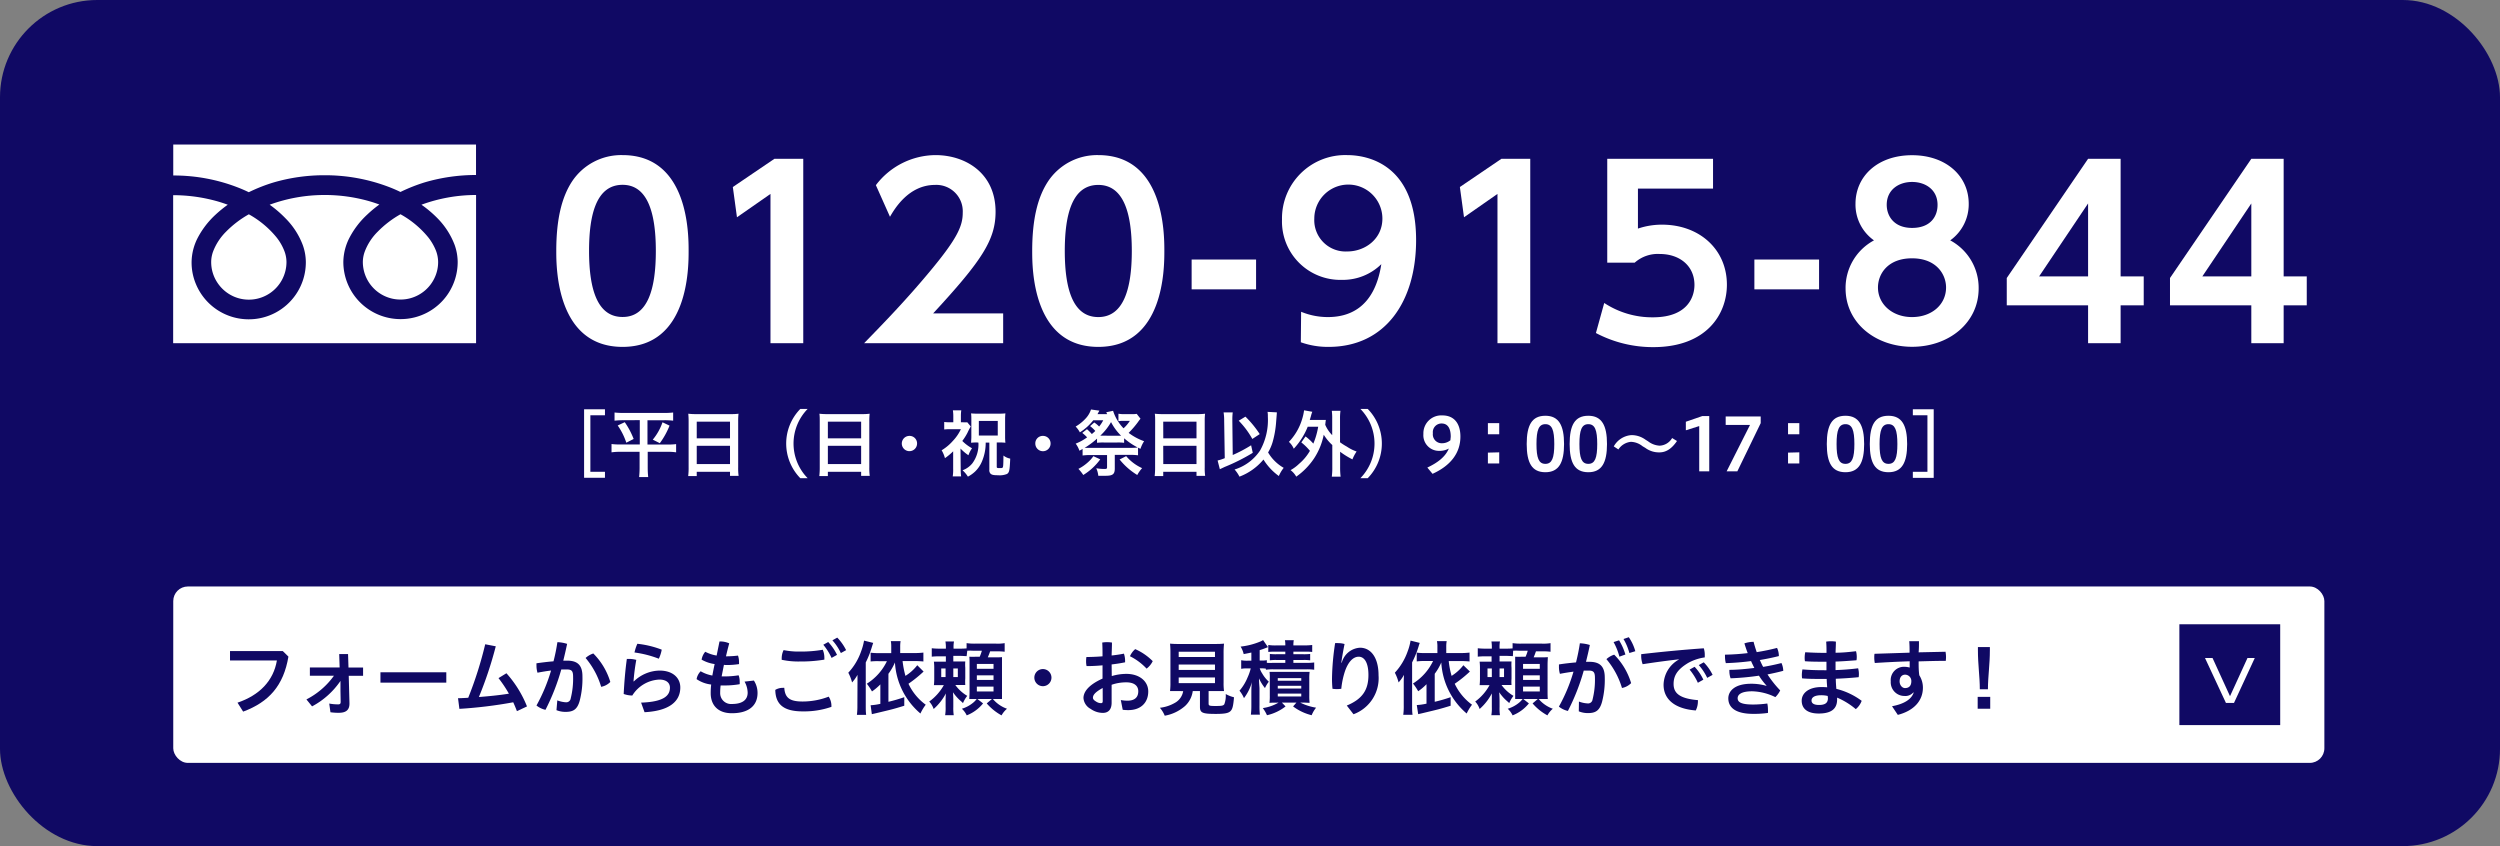 <svg xmlns="http://www.w3.org/2000/svg" width="514" height="173.96" viewBox="0 0 514 173.96">
  <rect x="0" y="0" width="514" height="173.96" fill="#808080" stroke="none"/>
  <defs>
    <style>
      .cls-1 {
        fill: #100964;
      }

      .cls-2 {
        fill: #fff;
      }
    </style>
  </defs>
  <title>contact_bnr1</title>
  <g id="レイヤー_2" data-name="レイヤー 2">
    <g id="文字">
      <rect class="cls-1" width="514" height="173.96" rx="20"/>
      <g>
        <path class="cls-2" d="M124.38,85.38h-3V97h3v1.23h-4.29V84.15h4.29Z"/>
        <path class="cls-2" d="M128.15,86.4a15.4,15.4,0,0,0-1.8.09V84.81a15.12,15.12,0,0,0,1.83.09h8.39a14.89,14.89,0,0,0,1.83-.09v1.68a15.16,15.16,0,0,0-1.8-.09h-3.48v5h4.14a13.28,13.28,0,0,0,1.75-.09V93a11.77,11.77,0,0,0-1.84-.11h-4v3.29a18.08,18.08,0,0,0,.1,1.9h-1.87a16.89,16.89,0,0,0,.1-1.9V92.89h-3.9a13.07,13.07,0,0,0-1.87.11V91.29a12.22,12.22,0,0,0,1.81.09h4v-5Zm.3.4a16.17,16.17,0,0,1,1.83,3.45l-1.51.77A13.58,13.58,0,0,0,127,87.48Zm9.21.71a16.07,16.07,0,0,1-2,3.61l-1.45-.73a11.26,11.26,0,0,0,2-3.57Z"/>
        <path class="cls-2" d="M141.58,86.64a15.44,15.44,0,0,0-.07-1.58,12.54,12.54,0,0,0,1.63.08h7.13a11.11,11.11,0,0,0,1.57-.08,13.09,13.09,0,0,0-.07,1.52v9.48a11.41,11.41,0,0,0,.09,1.78h-1.77V97h-6.84v.88h-1.76a13.16,13.16,0,0,0,.09-1.78Zm1.67,3.48h6.84V86.7h-6.84Zm0,5.29h6.84V91.66h-6.84Z"/>
        <path class="cls-2" d="M164.55,98.32a10.18,10.18,0,0,1,0-14.25h1.51a10.18,10.18,0,0,0,0,14.25Z"/>
        <path class="cls-2" d="M168.54,86.64c0-.57,0-1.1-.07-1.58a12.54,12.54,0,0,0,1.63.08h7.13a11.11,11.11,0,0,0,1.57-.08,13.09,13.09,0,0,0-.07,1.52v9.48a11.41,11.41,0,0,0,.09,1.78h-1.77V97h-6.84v.88h-1.76a15,15,0,0,0,.09-1.78Zm1.67,3.48h6.84V86.7h-6.84Zm0,5.29h6.84V91.66h-6.84Z"/>
        <path class="cls-2" d="M188.55,91.2A1.57,1.57,0,1,1,187,89.62,1.54,1.54,0,0,1,188.55,91.2Z"/>
        <path class="cls-2" d="M197.52,96.37a10.93,10.93,0,0,0,.09,1.58h-1.73a8.65,8.65,0,0,0,.09-1.58V92.79a12.59,12.59,0,0,1-1.69,1.41,6.14,6.14,0,0,0-.68-1.62,9.87,9.87,0,0,0,2.3-1.92,9.14,9.14,0,0,0,1.66-2.42h-2.19a10.56,10.56,0,0,0-1.24.06V86.76a8.54,8.54,0,0,0,1.15.06H196V85.51a7.62,7.62,0,0,0-.09-1.15h1.73a7.68,7.68,0,0,0-.08,1.15v1.31h.41a6.22,6.22,0,0,0,.9,0l.72.86A14.35,14.35,0,0,0,198.9,89a11.68,11.68,0,0,1-1.05,1.66,8.56,8.56,0,0,0,2,1.5,5.9,5.9,0,0,0-.74,1.44,9.73,9.73,0,0,1-1.63-1.38Zm3.33-5.4a10.87,10.87,0,0,0-1.19.06c0-.4.05-.72.05-1.23V86.25c0-.44,0-.83-.06-1.26a12.55,12.55,0,0,0,1.38.06h4.35a11.92,11.92,0,0,0,1.33-.06,11.76,11.76,0,0,0-.06,1.27v3.5a11.5,11.5,0,0,0,.06,1.27,10.55,10.55,0,0,0-1.2-.06h-.58v5c0,.22.09.27.54.27s.6,0,.69-.14.13-.34.15-2.44a3.17,3.17,0,0,0,1.39.63c-.1,2.44-.19,2.86-.67,3.16a4,4,0,0,1-1.86.26c-.9,0-1.26-.08-1.52-.33a1,1,0,0,1-.24-.81V91h-.75a9.8,9.8,0,0,1-.72,3.75,6.28,6.28,0,0,1-1.41,2.15A6.61,6.61,0,0,1,199,98a5.89,5.89,0,0,0-1.1-1.31,4.66,4.66,0,0,0,2-1.41A6.47,6.47,0,0,0,201.16,91Zm.4-1.42h3.89v-3h-3.89Z"/>
        <path class="cls-2" d="M216,91.2a1.57,1.57,0,0,1-3.14,0,1.53,1.53,0,0,1,1.56-1.58A1.55,1.55,0,0,1,216,91.2Z"/>
        <path class="cls-2" d="M223.48,88.24a9.47,9.47,0,0,1,1,1c.26-.21.44-.38.71-.63a6.27,6.27,0,0,0-1.07-1l.86-.75a5.53,5.53,0,0,1,1,.84,7.32,7.32,0,0,0,.85-1.3h-2.05a10.69,10.69,0,0,1-2.76,2.49,5.22,5.22,0,0,0-.87-1.19,8.87,8.87,0,0,0,2.16-1.77,4.91,4.91,0,0,0,1-1.74l1.72.24a4.36,4.36,0,0,1-.21.39c-.09.17-.1.2-.18.33h2l-.11-.21a1.5,1.5,0,0,0-.09-.18l1.41-.3a9.12,9.12,0,0,0,2.15,3.6,7.49,7.49,0,0,0,1.3-1.53h-1.44a6,6,0,0,0-.91.06V85.06a6.38,6.38,0,0,0,1.27.09h1.43a6,6,0,0,0,1.06-.06l.78,1a8.1,8.1,0,0,0-.52.68A18.88,18.88,0,0,1,232.05,89a11.59,11.59,0,0,0,3.18,1.71,6.48,6.48,0,0,0-.75,1.57,13.65,13.65,0,0,1-3.36-2.17v.93a10.2,10.2,0,0,0-1.46-.06H227a10.21,10.21,0,0,0-1.45.06v-.86A16.27,16.27,0,0,1,223,92.08c.42,0,.75,0,1.2,0h8.2a13.66,13.66,0,0,0,1.58-.08v1.61a11.83,11.83,0,0,0-1.58-.09H229.2v2.79c0,1.18-.41,1.51-1.89,1.51-.53,0-.92,0-1.5,0a4.89,4.89,0,0,0-.42-1.55,10.26,10.26,0,0,0,1.72.15c.39,0,.5-.07.5-.36v-2.5h-3.45a11.94,11.94,0,0,0-1.58.09V92.31l-.65.36a5.22,5.22,0,0,0-.77-1.46,10.49,10.49,0,0,0,2.35-1.29,7.75,7.75,0,0,0-1-.91Zm2.73,6.2a12.07,12.07,0,0,1-3.49,3.22,8.73,8.73,0,0,0-1-1.26,9.22,9.22,0,0,0,2.16-1.54,6.89,6.89,0,0,0,.92-1.07Zm3.45-4.86c.36,0,.54,0,.83,0a11,11,0,0,1-2.06-2.8,11.65,11.65,0,0,1-2.22,2.8c.23,0,.41,0,.78,0Zm1.88,4.2a9.24,9.24,0,0,0,3.28,2.47,7.05,7.05,0,0,0-1,1.41,14,14,0,0,1-3.63-3.19Z"/>
        <path class="cls-2" d="M237.5,86.64c0-.57,0-1.1-.07-1.58a12.54,12.54,0,0,0,1.63.08h7.13a11.11,11.11,0,0,0,1.57-.08,13.09,13.09,0,0,0-.07,1.52v9.48a11.41,11.41,0,0,0,.09,1.78H246V97h-6.84v.88h-1.76a15,15,0,0,0,.09-1.78Zm1.67,3.48H246V86.7h-6.84Zm0,5.29H246V91.66h-6.84Z"/>
        <path class="cls-2" d="M251.69,86.55a10.53,10.53,0,0,0-.12-1.76h1.88a11.6,11.6,0,0,0-.08,1.44v.32l.08,7a28.64,28.64,0,0,0,3.78-2l.34,1.55A39.21,39.21,0,0,1,251.8,96l-1,.47-.46-1.79a9.79,9.79,0,0,0,1.47-.48Zm10.83-1.77c0,.16,0,.16-.15,2a20,20,0,0,1-.72,4.11,9.44,9.44,0,0,1-.93,2.13,8.72,8.72,0,0,0,3.21,3.17,7.22,7.22,0,0,0-1,1.68,11.77,11.77,0,0,1-3.16-3.39A11.92,11.92,0,0,1,254.83,98a6.56,6.56,0,0,0-1-1.47,9.76,9.76,0,0,0,5.25-3.92,12.88,12.88,0,0,0,1.59-6.93,5.41,5.41,0,0,0-.06-1Zm-6.46.88A21.31,21.31,0,0,1,259,89.25l-1.52,1a17.38,17.38,0,0,0-2.8-3.75Z"/>
        <path class="cls-2" d="M268.42,89.73a10.56,10.56,0,0,1,1.6,1.48,15.53,15.53,0,0,0,1-3.48h-2.15A14.66,14.66,0,0,1,266,92.26a4.06,4.06,0,0,0-1-1.41,11.57,11.57,0,0,0,2.68-4.56,11.32,11.32,0,0,0,.44-1.93l1.69.3a6.15,6.15,0,0,0-.27.85c-.1.35-.16.54-.25.83h2.11c.56,0,.84,0,1.2,0-.06.32-.06.38-.13,1a6.93,6.93,0,0,0,1.43,2.13V86.16a12,12,0,0,0-.08-1.7h1.78a11.84,11.84,0,0,0-.09,1.7v4.77a12.85,12.85,0,0,0,1.41.9,8.51,8.51,0,0,0,2,1,7.93,7.93,0,0,0-.86,1.62,16.84,16.84,0,0,1-2.53-1.57V96a15.46,15.46,0,0,0,.1,2h-1.81a14.12,14.12,0,0,0,.1-2V91.5a10.26,10.26,0,0,1-1.76-2.12,13.69,13.69,0,0,1-2,4.89A14.24,14.24,0,0,1,266.51,98a4.39,4.39,0,0,0-1.17-1.34,8.17,8.17,0,0,0,1.74-1.29,10,10,0,0,0,2.24-2.68,11.19,11.19,0,0,0-1.77-1.73Z"/>
        <path class="cls-2" d="M279.69,98.32a10.18,10.18,0,0,0,0-14.25h1.51a10.18,10.18,0,0,1,0,14.25Z"/>
        <path class="cls-2" d="M293.46,96.13c2-.94,3.69-2.14,4.42-3.91a3.92,3.92,0,0,1-2,.48,3.21,3.21,0,0,1-3.23-3.47,3.68,3.68,0,0,1,3.92-3.82c2.35,0,3.69,1.6,3.69,4.35,0,3.42-2.06,6-5.73,7.66Zm4.75-5.62c0-.27.06-.56.06-.74,0-1.77-.66-2.7-1.87-2.7a1.78,1.78,0,0,0-1.8,2,1.83,1.83,0,0,0,1.92,2.06A2.67,2.67,0,0,0,298.21,90.51Z"/>
        <path class="cls-2" d="M308.24,87v2.29h-2.33V87Zm0,6v2.29h-2.33V93.06Z"/>
        <path class="cls-2" d="M313.89,91.29c0-3.89,1.07-5.81,3.84-5.81s3.84,2,3.84,5.81-1.06,5.8-3.84,5.8S313.89,95.16,313.89,91.29Zm5.67,0c0-2.85-.46-4.08-1.83-4.08s-1.83,1.23-1.83,4.08.45,4.08,1.83,4.08S319.56,94.12,319.56,91.29Z"/>
        <path class="cls-2" d="M322.72,91.29c0-3.89,1.07-5.81,3.84-5.81s3.84,2,3.84,5.81-1.06,5.8-3.84,5.8S322.72,95.16,322.72,91.29Zm5.67,0c0-2.85-.46-4.08-1.83-4.08s-1.83,1.23-1.83,4.08.45,4.08,1.83,4.08S328.39,94.12,328.39,91.29Z"/>
        <path class="cls-2" d="M337.7,91.74a4,4,0,0,0-2.37-.9,3.47,3.47,0,0,0-2.59,1.57l-.95-.63a4.53,4.53,0,0,1,3.62-2.32,4.87,4.87,0,0,1,2.89.93l.54.34a4.25,4.25,0,0,0,2.37.9,3.11,3.11,0,0,0,2.58-1.57l1,.61c-1.08,1.59-2.25,2.34-3.61,2.34a4.69,4.69,0,0,1-2.91-.93Z"/>
        <path class="cls-2" d="M349.36,96.9V87.6l-2.75.87V86.71L350,85.54h1.42V96.9Z"/>
        <path class="cls-2" d="M355,96.9l4.8-9.53h-5V85.62H362V87l-4.8,9.9Z"/>
        <path class="cls-2" d="M369.94,87v2.29h-2.32V87Zm0,6v2.29h-2.32V93.06Z"/>
        <path class="cls-2" d="M375.59,91.29c0-3.89,1.07-5.81,3.84-5.81s3.84,2,3.84,5.81-1.06,5.8-3.84,5.8S375.59,95.16,375.59,91.29Zm5.67,0c0-2.85-.46-4.08-1.83-4.08s-1.83,1.23-1.83,4.08.45,4.08,1.83,4.08S381.26,94.12,381.26,91.29Z"/>
        <path class="cls-2" d="M384.43,91.29c0-3.89,1.06-5.81,3.84-5.81s3.84,2,3.84,5.81-1.07,5.8-3.84,5.8S384.43,95.16,384.43,91.29Zm5.67,0c0-2.85-.47-4.08-1.83-4.08s-1.83,1.23-1.83,4.08.45,4.08,1.83,4.08S390.1,94.12,390.1,91.29Z"/>
        <path class="cls-2" d="M397.57,84.15v14.1h-4.29V97h3V85.38h-3V84.15Z"/>
      </g>
      <g>
        <g>
          <path class="cls-2" d="M114.37,51.6c0-6.69,1.19-11.11,3.18-14.2A12.12,12.12,0,0,1,128,31.89c13.58,0,13.58,16.25,13.58,19.71s0,19.72-13.58,19.72S114.37,55.07,114.37,51.6Zm20.47,0C134.84,43.43,133,38,128,38c-5.37,0-6.89,6.08-6.89,13.58,0,8.22,1.85,13.59,6.89,13.59C133.18,65.19,134.84,59.39,134.84,51.6Z"/>
          <path class="cls-2" d="M159.22,32.65h5.93V70.56h-6.74V39.87l-6.89,4.8-.85-6.22Z"/>
          <path class="cls-2" d="M206.25,64.43v6.13H177.66c4.18-4.28,8.74-9,13.54-14.78,5.74-6.88,6.74-9.4,6.74-12.06a5.43,5.43,0,0,0-5.7-5.7c-5.46,0-8.36,5-9.26,6.55l-2.9-6.5a15.51,15.51,0,0,1,12.26-6.18c6.12,0,12.35,3.66,12.35,11.64,0,5.75-2.76,10-12.83,20.9Z"/>
          <path class="cls-2" d="M212.22,51.6c0-6.69,1.19-11.11,3.19-14.2a12.1,12.1,0,0,1,10.4-5.51c13.58,0,13.58,16.25,13.58,19.71s0,19.72-13.58,19.72S212.22,55.07,212.22,51.6Zm20.48,0c0-8.17-1.86-13.58-6.89-13.58-5.37,0-6.89,6.08-6.89,13.58,0,8.22,1.85,13.59,6.89,13.59C231,65.19,232.7,59.39,232.7,51.6Z"/>
          <path class="cls-2" d="M258.25,53.36v6.13H245V53.36Z"/>
          <path class="cls-2" d="M267.51,64.1A14.39,14.39,0,0,0,273,65.19c3.85,0,9.55-1.43,11-10.88a11.24,11.24,0,0,1-8.07,3.23,12,12,0,0,1-12.35-12.4A13,13,0,0,1,277,31.89c3.85,0,14.15,1.62,14.15,17.48,0,12.54-6.27,21.95-18,21.95a16.59,16.59,0,0,1-5.7-.95ZM277,51.7c3.7,0,7.22-2.61,7.22-6.75a7,7,0,0,0-14,0A6.44,6.44,0,0,0,277,51.7Z"/>
          <path class="cls-2" d="M308.69,32.65h5.93V70.56h-6.74V39.87L301,44.67l-.85-6.22Z"/>
          <path class="cls-2" d="M352.2,38.78H336.76V47a15.32,15.32,0,0,1,4.94-.81c7.7,0,13.35,5.08,13.35,12.35,0,6-4.13,12.83-15.15,12.83a25.12,25.12,0,0,1-11.78-2.9l1.71-6.18a17.91,17.91,0,0,0,10,2.95c7.46,0,8.55-4.56,8.55-6.65,0-4-3.13-6.37-7.12-6.37A7.14,7.14,0,0,0,336.1,54h-5.65V32.65H352.2Z"/>
          <path class="cls-2" d="M374,53.36v6.13h-13.3V53.36Z"/>
          <path class="cls-2" d="M406.81,59.3c0,7.17-6.22,12-13.68,12s-13.68-4.85-13.68-12a11.09,11.09,0,0,1,5.84-9.88,9,9,0,0,1-3.8-7.51c0-5.65,4.52-10,11.64-10,6.94,0,11.64,4.23,11.64,10a9.13,9.13,0,0,1-3.8,7.51A11.07,11.07,0,0,1,406.81,59.3Zm-6.7-.19c0-2.71-2-6-7-6s-7,3.23-7,6c0,3.42,2.94,6.08,7,6.08S400.11,62.62,400.11,59.11Zm-1.75-17c0-3.09-2.47-4.7-5.23-4.7s-5.22,1.61-5.22,4.7c0,2.28,1.47,4.75,5.22,4.75S398.36,44.53,398.36,42.15Z"/>
          <path class="cls-2" d="M429.31,70.56V62.77H412.59V57.16l16.72-24.51H436V56.83h4.75v5.94H436v7.79ZM419.24,56.83h10.07v-15Z"/>
          <path class="cls-2" d="M462.87,70.56V62.77H446.15V57.16l16.72-24.51h6.65V56.83h4.75v5.94h-4.75v7.79ZM452.8,56.83h10.07v-15Z"/>
        </g>
        <g>
          <path class="cls-2" d="M35.62,29.71v6.37A36.41,36.41,0,0,1,49,38.58c.74.29,1.45.6,2.15.94a34.21,34.21,0,0,1,5.07-2,37.24,37.24,0,0,1,10.52-1.49,36.73,36.73,0,0,1,13.45,2.5c.74.29,1.45.6,2.14.94a34.64,34.64,0,0,1,5.07-2,37.3,37.3,0,0,1,10.47-1.49V29.71Z"/>
          <path class="cls-2" d="M74.6,53.86a7.74,7.74,0,0,0,14.87,3,7.57,7.57,0,0,0,.61-3,6.7,6.7,0,0,0-.49-2.43,11,11,0,0,0-1.54-2.63,19.67,19.67,0,0,0-5.71-4.75,20.88,20.88,0,0,0-4.68,3.58A11.43,11.43,0,0,0,75,51.71,6.35,6.35,0,0,0,74.6,53.86Z"/>
          <path class="cls-2" d="M89.92,44.85a15.76,15.76,0,0,1,3.56,5.52,10.74,10.74,0,0,1,.62,3.49,11.77,11.77,0,0,1-2,6.57,11.71,11.71,0,0,1-9.75,5.18A11.76,11.76,0,0,1,70.59,53.86a11.14,11.14,0,0,1,1.35-5.15,17.42,17.42,0,0,1,3.55-4.58A24.1,24.1,0,0,1,78,42.05c-.61-.22-1.24-.44-1.89-.63a33.38,33.38,0,0,0-9.39-1.33,32.84,32.84,0,0,0-11.28,2,23,23,0,0,1,3.26,2.8,15.48,15.48,0,0,1,3.56,5.52,10.48,10.48,0,0,1,.62,3.49,11.7,11.7,0,0,1-2,6.57,11.71,11.71,0,0,1-9.74,5.18,11.74,11.74,0,0,1-10.83-7.18,11.45,11.45,0,0,1-.92-4.57,11.13,11.13,0,0,1,1.34-5.15,17.63,17.63,0,0,1,3.55-4.58,25.31,25.31,0,0,1,2.55-2.08c-.62-.22-1.25-.44-1.9-.63a33.32,33.32,0,0,0-9.33-1.33V70.56H97.88V40.09a32.59,32.59,0,0,0-11.23,2A23.1,23.1,0,0,1,89.92,44.85Z"/>
          <path class="cls-2" d="M43.42,53.86a7.63,7.63,0,0,0,1.32,4.32A7.75,7.75,0,0,0,48.15,61a7.73,7.73,0,0,0,7.33-.71,7.74,7.74,0,0,0,3.42-6.42,6.52,6.52,0,0,0-.5-2.43,10.64,10.64,0,0,0-1.54-2.63,19.61,19.61,0,0,0-5.7-4.75,21,21,0,0,0-4.69,3.58,11.57,11.57,0,0,0-2.66,4.08A6.32,6.32,0,0,0,43.42,53.86Z"/>
        </g>
      </g>
      <g>
        <rect class="cls-2" x="35.62" y="120.58" width="442.27" height="36.27" rx="3"/>
        <g>
          <path class="cls-1" d="M59.3,135c-1,5.95-4,9.34-9.31,11.31l-1.16-1.84c4.51-1.53,7.39-4.48,8.1-8.68H47.29v-1.93H58.14Z"/>
          <path class="cls-1" d="M63.71,138.93v-1.7h6.12l-.09-2.75h1.82l.09,2.76h3v1.7H71.7l.15,5.59v.14c0,1.35-.78,1.88-2.18,1.88a11.62,11.62,0,0,1-1.73-.11l-.25-1.79a10,10,0,0,0,1.82.17c.38,0,.53-.12.53-.51v-.06L70,142.06V140a16.36,16.36,0,0,1-5.84,5.23L63,143.8a15.82,15.82,0,0,0,5.66-4.87Z"/>
          <path class="cls-1" d="M91.76,138.22v2.13H78.22v-2.13Z"/>
          <path class="cls-1" d="M106.28,146.21c-.24-.63-.49-1.23-.76-1.82a91.74,91.74,0,0,1-11.07,1.35l-.28-2.19c.7,0,1.41-.05,2.1-.09a79,79,0,0,0,3.49-11l2.17.42a79.16,79.16,0,0,1-3.47,10.43c2.07-.17,4.13-.36,6.17-.69a25.41,25.41,0,0,0-2.14-3.2l1.63-1a22.83,22.83,0,0,1,4.23,6.82Z"/>
          <path class="cls-1" d="M114.58,144a5.87,5.87,0,0,0,1.76.39.92.92,0,0,0,1-.81,16.51,16.51,0,0,0,.49-4.43c0-1.18-.27-1.51-1.3-1.51-.32,0-.69,0-1.13,0a44.32,44.32,0,0,1-3.25,8.3,4.49,4.49,0,0,1-1.85-.89,35.17,35.17,0,0,0,3-7.19c-.91.11-1.87.27-2.79.45a5,5,0,0,1-.21-1.5,3.47,3.47,0,0,1,0-.44c1.16-.16,2.38-.32,3.5-.4a37.7,37.7,0,0,0,.8-3.94,7.4,7.4,0,0,1,2,.35c-.24,1.15-.5,2.29-.79,3.45h.82c2.35,0,3.12,1.19,3.12,3.23a18.09,18.09,0,0,1-.56,5c-.5,1.83-1.36,2.3-2.89,2.3a4.84,4.84,0,0,1-1.89-.35Zm7.42-9.63a14,14,0,0,1,3.48,5.84,3.54,3.54,0,0,1-1.88,1,16.58,16.58,0,0,0-3.2-5.93A4.32,4.32,0,0,1,122,134.35Z"/>
          <path class="cls-1" d="M131.81,144.46c4.77-.16,5.93-1.49,5.93-3.09,0-.94-.71-1.65-2.17-1.65A6.91,6.91,0,0,0,130,143a5.46,5.46,0,0,1-1.77-.32c.12-2.37.32-4.83.65-7.21h.44a6,6,0,0,1,1.5.2,43.75,43.75,0,0,0-.57,4.43l.07,0a7.76,7.76,0,0,1,5.29-2.23c2.76,0,4.26,1.54,4.26,3.47,0,2.9-2.29,4.82-7.35,5.09Zm4.24-10.89a7,7,0,0,1-.6,1.86,21.69,21.69,0,0,0-5-1.28,9.39,9.39,0,0,1,.59-1.79A19.7,19.7,0,0,1,136.05,133.57Z"/>
          <path class="cls-1" d="M148.84,136.69c-.15.78-.34,1.7-.47,2.38H149a17.76,17.76,0,0,0,2.86-.23,3.43,3.43,0,0,1,.22,1.29,4.63,4.63,0,0,1,0,.54,17.67,17.67,0,0,1-3,.26c-.32,0-.64,0-.92,0a12,12,0,0,0-.09,1.48,2.23,2.23,0,0,0,2.41,2.33c2.16,0,3.24-.85,3.24-2.33a4.85,4.85,0,0,0-.64-2.27l1.92-.22a4.67,4.67,0,0,1,.75,2.56c0,2.69-1.93,4.16-5.27,4.16-2.93,0-4.36-1.72-4.36-4.13a14.84,14.84,0,0,1,.1-1.77,6.65,6.65,0,0,1-3-1.11,3,3,0,0,1,.84-1.62,7.15,7.15,0,0,0,2.4.88c.13-.74.3-1.57.47-2.36a7.36,7.36,0,0,1-2.68-.91A3.36,3.36,0,0,1,145,134a7.55,7.55,0,0,0,2.34.78l.59-2.9h.18a4.72,4.72,0,0,1,1.82.39c-.27,1-.49,1.88-.67,2.67a20.84,20.84,0,0,0,2.47-.15,3.85,3.85,0,0,1,.21,1.3,3.42,3.42,0,0,1,0,.45,17,17,0,0,1-2.79.19Z"/>
          <path class="cls-1" d="M170.94,145.2v.13a17.07,17.07,0,0,1-5.93.93c-4,0-5.56-1.53-5.61-4.42a3,3,0,0,1,1.53-.42,1.67,1.67,0,0,1,.32,0c.14,2,1.05,2.81,3.73,2.81a14.94,14.94,0,0,0,5.4-1A3.48,3.48,0,0,1,170.94,145.2ZM164.49,136a16,16,0,0,1-3.77-.35,1.42,1.42,0,0,1,0-.29,3.78,3.78,0,0,1,.39-1.7,15.57,15.57,0,0,0,3.38.3,26.24,26.24,0,0,0,4.67-.37,4.16,4.16,0,0,1,.33,1.65c0,.14,0,.26,0,.38A28.69,28.69,0,0,1,164.49,136Zm5.79-4a10.39,10.39,0,0,1,1.81,2.64l-1.12.63a12,12,0,0,0-1.7-2.71Zm1.86-.91a10.23,10.23,0,0,1,1.82,2.58l-1.08.6a10.74,10.74,0,0,0-1.74-2.62Z"/>
          <path class="cls-1" d="M176.3,140.55c0-.51,0-.9,0-1.8a8.43,8.43,0,0,1-1.11,1.56,9.17,9.17,0,0,0-.78-2,12.32,12.32,0,0,0,2.63-4.38,11.86,11.86,0,0,0,.61-2.22l1.88.47c-.08.25-.11.32-.25.76A19.56,19.56,0,0,1,178,136.2v8.85c0,.75,0,1.29.08,1.92h-1.9a14.51,14.51,0,0,0,.1-1.94Zm13.59-2.48a25.68,25.68,0,0,1-3.11,2.51,11.22,11.22,0,0,0,3.55,4.31,9.67,9.67,0,0,0-1.09,1.81A14.9,14.9,0,0,1,184,136.2a11.65,11.65,0,0,1-1.34,2.33v5.76a32.89,32.89,0,0,0,3.26-.95v1.76c-2.3.7-2.3.7-5.87,1.55l-.8.18L179,145a12.25,12.25,0,0,0,2-.29v-4a11.46,11.46,0,0,1-1.72,1.45,12.12,12.12,0,0,0-1.06-1.59,11.15,11.15,0,0,0,4.13-4.63h-1.6A12.59,12.59,0,0,0,179,136v-1.81a11.38,11.38,0,0,0,1.72.09h2.52V133a6.55,6.55,0,0,0-.08-1.18h2a7,7,0,0,0-.08,1.18v1.27H188a14.71,14.71,0,0,0,1.85-.1V136c-.52-.05-1.14-.09-1.85-.09h-2.43a18.79,18.79,0,0,0,.59,3.05,9.32,9.32,0,0,0,2.43-2.19Z"/>
          <path class="cls-1" d="M198.74,134.9c-.41,0-.73-.05-1.38-.05H196V136h1.08c.67,0,1,0,1.38,0a8.48,8.48,0,0,0,0,1.3v2.2a9.08,9.08,0,0,0,0,1.33c-.42,0-.67,0-1.33,0h-.72a8,8,0,0,0,2.46,2.24,5.86,5.86,0,0,0-.88,1.49,6.82,6.82,0,0,0-.64-.59,9.85,9.85,0,0,1-1.42-1.64c.06.76.07,1.32.07,1.92v1.11a9.72,9.72,0,0,0,.09,1.69h-1.77a9,9,0,0,0,.1-1.69v-1c0-.59,0-1.1.05-1.79a11.09,11.09,0,0,1-2.51,3.2,4.3,4.3,0,0,0-.91-1.53,10.52,10.52,0,0,0,3-3.37h-.66c-.66,0-.91,0-1.38,0a11.92,11.92,0,0,0,.07-1.5v-1.9a10.92,10.92,0,0,0-.07-1.43c.45,0,.76,0,1.58,0h.88v-1.1h-1.13a15.82,15.82,0,0,0-1.77.07v-1.73a13.05,13.05,0,0,0,1.77.08h1.13a7.69,7.69,0,0,0-.09-1.48h1.76a6.44,6.44,0,0,0-.09,1.36v.12h1.38a12.34,12.34,0,0,0,1.3-.05v-1.08a11.34,11.34,0,0,0,1.75.1h4.3a8.73,8.73,0,0,0,1.78-.1v1.77a11.65,11.65,0,0,0-1.78-.08h-1.21c-.17.49-.31.84-.48,1.23h1.3c.89,0,1.21,0,1.62-.05,0,.43,0,.94,0,1.56V142c0,.64,0,1.25,0,1.72-.56,0-.93,0-1.42,0h-.45a6.72,6.72,0,0,0,2.9,2,4.79,4.79,0,0,0-1.12,1.36,11,11,0,0,1-3.05-2.46l1.08-.91h-3l1.17.91a8.16,8.16,0,0,1-3.36,2.46,4.42,4.42,0,0,0-1-1.36,6.7,6.7,0,0,0,2.35-1.27,4.68,4.68,0,0,0,.71-.74h-.23c-.54,0-1,0-1.3,0,0-.5.05-.77.05-1.49v-5.66c0-.75,0-1.08-.05-1.54a12.54,12.54,0,0,0,1.4,0h.74a8.21,8.21,0,0,0,.44-1.23h-1.81a8.69,8.69,0,0,0-1.19,0Zm-5.22,2.53v1.77h.89v-1.77ZM196,139.2h.93v-1.77H196Zm4.84-1.7h3.43v-1h-3.43Zm0,2.29h3.43v-.94h-3.43Zm0,2.37h3.43v-1h-3.43Z"/>
          <path class="cls-1" d="M216.18,139.32a1.76,1.76,0,0,1-3.52,0,1.76,1.76,0,1,1,3.52,0Z"/>
          <path class="cls-1" d="M228.58,139a10.58,10.58,0,0,1,3-.45c2.78,0,4.5,1.6,4.5,3.6,0,2.36-1.57,3.85-4.11,3.85a8.72,8.72,0,0,1-1.14-.07l-.39-2a7.31,7.31,0,0,0,1.38.13c1.35,0,2.21-.59,2.21-1.94,0-1-.69-1.83-2.48-1.83a9.11,9.11,0,0,0-3,.5v3.68c0,1.53-.79,2.1-1.8,2.1a4.36,4.36,0,0,1-2.51-.82,2.76,2.76,0,0,1-1.48-2.23c0-1,.66-2.54,3.92-4v-2.73c-1.12.11-2.27.16-3.28.16a4.52,4.52,0,0,1-.1-1,4.87,4.87,0,0,1,.07-.87c1,0,2.17-.05,3.31-.14,0-.94,0-1.88-.06-2.83a5.66,5.66,0,0,1,1-.08,5.91,5.91,0,0,1,1,.08c0,.88-.05,1.77-.07,2.66.93-.1,1.79-.23,2.53-.38a4.69,4.69,0,0,1,.24,1.51v.27c-.81.17-1.77.32-2.77.44Zm-1.87,2.45c-1.66.91-2,1.5-2,2,0,.27.17.51.63.78a1.88,1.88,0,0,0,1,.34c.27,0,.38-.1.38-.44ZM237,135.93a4.25,4.25,0,0,1-1.26,1.54,12,12,0,0,0-3.42-2.55,4.06,4.06,0,0,1,1.08-1.46A11.76,11.76,0,0,1,237,135.93Z"/>
          <path class="cls-1" d="M242.34,142.08c-.79,0-1.36,0-1.78,0a14,14,0,0,0,.08-1.75v-6a19.46,19.46,0,0,0-.08-2,16.08,16.08,0,0,0,1.73.07h7.63a16.41,16.41,0,0,0,1.74-.07,18.13,18.13,0,0,0-.09,2v6a11.65,11.65,0,0,0,.09,1.75c-.44,0-1.06,0-1.74,0h-1.43v2.54c0,.48.15.53,1.45.53s1.58-.07,1.78-.36a5,5,0,0,0,.29-2.1,6.65,6.65,0,0,0,1.7.67c-.15,1.84-.32,2.46-.74,2.86s-1.16.56-3,.56c-2.75,0-3.26-.22-3.26-1.46v-3.24h-1.48a5.1,5.1,0,0,1-1.58,3.07,8.6,8.6,0,0,1-4.18,2,5.83,5.83,0,0,0-1-1.63,8,8,0,0,0,3.22-1.09,3.34,3.34,0,0,0,1.57-2.33Zm0-7h7.46V134h-7.46Zm0,2.66h7.46v-1.11h-7.46Zm0,2.71h7.46v-1.16h-7.46Z"/>
          <path class="cls-1" d="M260.25,137.47a6.6,6.6,0,0,0-.95-.06H259a4.09,4.09,0,0,0,.51,1.05,6.83,6.83,0,0,0,1.36,1.7,5.75,5.75,0,0,0-.79,1.31,8.88,8.88,0,0,1-1.23-2c0,.56,0,.56.1,2V145a15.24,15.24,0,0,0,.08,1.94h-1.85a14.76,14.76,0,0,0,.1-1.94v-2.32c0-.81,0-1.65.12-2.44a9.91,9.91,0,0,1-1.64,3.3,6.15,6.15,0,0,0-.92-1.53,10,10,0,0,0,1.68-2.77,9.69,9.69,0,0,0,.63-1.82h-.71a6.46,6.46,0,0,0-1.25.09v-1.77a5.9,5.9,0,0,0,1.3.1h.79v-1.68c-.5.11-.76.17-1.58.32a5,5,0,0,0-.63-1.54,14.73,14.73,0,0,0,3.95-1,3.69,3.69,0,0,0,.67-.34l1,1.45-.29.12c-.42.16-.75.3-1.41.5v2.14h.39a5.1,5.1,0,0,0,1.08-.08v.55a11.4,11.4,0,0,0,1.34,0h2.46v-.59h-1.85a8.85,8.85,0,0,0-1.33.07v-1.31a9.91,9.91,0,0,0,1.33.06h1.85v-.53h-2.05a11.85,11.85,0,0,0-1.45.06v-1.43a9.77,9.77,0,0,0,1.56.09h1.94a4.75,4.75,0,0,0-.08-1.08H266a5.72,5.72,0,0,0-.08,1.08h2.27a14.46,14.46,0,0,0,1.6-.09v1.43a12.68,12.68,0,0,0-1.48-.06h-2.39v.53h2.05a10.35,10.35,0,0,0,1.4-.06v1.31a9.26,9.26,0,0,0-1.38-.07h-2.07v.59h2.75a9.31,9.31,0,0,0,1.53-.08v1.5a9.92,9.92,0,0,0-1.53-.09h-6.88a9.49,9.49,0,0,0-1.51.09Zm2.17,7c-1.06,0-1.06,0-1.42.05a10.37,10.37,0,0,0,.07-1.48v-3.52a9.41,9.41,0,0,0-.05-1.38c.37,0,.67,0,1.37,0h5.45c.78,0,1.05,0,1.42,0a9.42,9.42,0,0,0-.07,1.43V143a10.36,10.36,0,0,0,.07,1.5c-.44,0-.86-.05-1.38-.05h-.57a11.46,11.46,0,0,0,3.28,1.05,5.85,5.85,0,0,0-.91,1.55,10.41,10.41,0,0,1-3.82-1.81l.69-.79h-3l.76.79a9.61,9.61,0,0,1-3.82,1.81,7.27,7.27,0,0,0-.86-1.47,8.83,8.83,0,0,0,3.25-1.13Zm.29-4.51h4.83v-.54h-4.83Zm0,1.6h4.83V141h-4.83Zm0,1.63h4.83v-.59h-4.83Z"/>
          <path class="cls-1" d="M276.9,145.06c3.28-1.36,4.45-3.28,4.45-6.28,0-2.58-.85-3.76-2-3.76s-2.19,1.08-2.86,3.09a16.72,16.72,0,0,0-.72,3.5,5.89,5.89,0,0,1-1.81,0,21.37,21.37,0,0,1-.1-2.17,52.41,52.41,0,0,1,.64-7.21,3.2,3.2,0,0,1,.64,0,4.49,4.49,0,0,1,1.3.18c-.35,1.77-.56,3-.66,3.84h.09a4.12,4.12,0,0,1,3.74-3.08c2.22,0,3.82,2,3.82,5.68a7.9,7.9,0,0,1-5.15,8Z"/>
          <path class="cls-1" d="M288.61,140.55c0-.51,0-.9.05-1.8a8.43,8.43,0,0,1-1.11,1.56,9.16,9.16,0,0,0-.77-2,12.46,12.46,0,0,0,2.63-4.38,11,11,0,0,0,.6-2.22l1.89.47c-.09.25-.12.32-.25.76a19.64,19.64,0,0,1-1.32,3.25v8.85c0,.75,0,1.29.09,1.92h-1.91a13,13,0,0,0,.1-1.94Zm13.6-2.48a25.78,25.78,0,0,1-3.12,2.51,11.25,11.25,0,0,0,3.56,4.31,9.22,9.22,0,0,0-1.1,1.81,14.85,14.85,0,0,1-5.22-10.5,11.3,11.3,0,0,1-1.35,2.33v5.76a32.22,32.22,0,0,0,3.27-.95v1.76c-2.31.7-2.31.7-5.88,1.55l-.79.18-.29-1.87a12.1,12.1,0,0,0,2-.29v-4a10.84,10.84,0,0,1-1.71,1.45,11.16,11.16,0,0,0-1.07-1.59,11.09,11.09,0,0,0,4.13-4.63H293a12.68,12.68,0,0,0-1.72.09v-1.81a11.54,11.54,0,0,0,1.72.09h2.53V133a5.66,5.66,0,0,0-.09-1.18h2a6,6,0,0,0-.09,1.18v1.27h2.94a15,15,0,0,0,1.85-.1V136c-.52-.05-1.15-.09-1.85-.09h-2.43a16.87,16.87,0,0,0,.59,3.05,9.26,9.26,0,0,0,2.42-2.19Z"/>
          <path class="cls-1" d="M311.05,134.9c-.4,0-.72-.05-1.38-.05h-1.36V136h1.08c.67,0,1,0,1.38,0a8.48,8.48,0,0,0,0,1.3v2.2a9.08,9.08,0,0,0,0,1.33c-.42,0-.68,0-1.33,0h-.73a8.09,8.09,0,0,0,2.46,2.24,6.12,6.12,0,0,0-.87,1.49c-.16-.16-.16-.16-.65-.59a9.36,9.36,0,0,1-1.41-1.64c.05.76.07,1.32.07,1.92v1.11a10,10,0,0,0,.08,1.69h-1.77a8.24,8.24,0,0,0,.1-1.69v-1c0-.59,0-1.1,0-1.79a11.09,11.09,0,0,1-2.51,3.2,4.16,4.16,0,0,0-.91-1.53,10.29,10.29,0,0,0,2.95-3.37h-.65c-.66,0-.91,0-1.39,0a11.92,11.92,0,0,0,.07-1.5v-1.9a10.92,10.92,0,0,0-.07-1.43c.46,0,.76,0,1.59,0h.87v-1.1H305.6a15.7,15.7,0,0,0-1.77.07v-1.73a12.87,12.87,0,0,0,1.77.08h1.12a7.89,7.89,0,0,0-.08-1.48h1.75a6.61,6.61,0,0,0-.08,1.36v.12h1.38a12.47,12.47,0,0,0,1.3-.05v-1.08a11.17,11.17,0,0,0,1.75.1H317a8.91,8.91,0,0,0,1.79-.1v1.77a11.79,11.79,0,0,0-1.79-.08h-1.21c-.17.49-.3.84-.47,1.23h1.3c.89,0,1.21,0,1.61-.05,0,.43-.05.94-.05,1.56V142c0,.64,0,1.25.05,1.72-.55,0-.92,0-1.41,0h-.46a6.78,6.78,0,0,0,2.9,2,4.77,4.77,0,0,0-1.11,1.36,10.7,10.7,0,0,1-3.05-2.46l1.08-.91h-3l1.16.91a8.13,8.13,0,0,1-3.35,2.46,4.45,4.45,0,0,0-1-1.36,6.75,6.75,0,0,0,2.36-1.27,5.18,5.18,0,0,0,.71-.74h-.24c-.54,0-.94,0-1.3,0,0-.5,0-.77,0-1.49v-5.66c0-.75,0-1.08,0-1.54a12.73,12.73,0,0,0,1.4,0h.74a7.22,7.22,0,0,0,.44-1.23h-1.8a8.86,8.86,0,0,0-1.2,0Zm-5.22,2.53v1.77h.89v-1.77Zm2.48,1.77h.92v-1.77h-.92Zm4.83-1.7h3.44v-1h-3.44Zm0,2.29h3.44v-.94h-3.44Zm0,2.37h3.44v-1h-3.44Z"/>
          <path class="cls-1" d="M324.63,144.24a5.77,5.77,0,0,0,1.75.38.93.93,0,0,0,1.05-.8,16.56,16.56,0,0,0,.49-4.43c0-1.18-.27-1.52-1.3-1.52-.29,0-.64,0-1,0a43.64,43.64,0,0,1-3.26,8.3,4.55,4.55,0,0,1-1.85-.89,34.4,34.4,0,0,0,3-7.19c-.91.12-1.87.27-2.79.45a5,5,0,0,1-.2-1.5c0-.13,0-.28,0-.43,1.18-.19,2.39-.32,3.51-.42.33-1.32.6-2.63.79-3.93a7.79,7.79,0,0,1,2.05.35c-.23,1.15-.5,2.29-.79,3.46.27,0,.52,0,.74,0,2.34,0,3.12,1.2,3.12,3.23a18.09,18.09,0,0,1-.56,5c-.5,1.83-1.36,2.31-2.89,2.31a4.85,4.85,0,0,1-1.89-.36Zm7.25-9.64a14,14,0,0,1,3.48,5.85,3.59,3.59,0,0,1-1.88,1,16.58,16.58,0,0,0-3.2-5.93A4.32,4.32,0,0,1,331.88,134.6Zm1-2.95a11.75,11.75,0,0,1,1.3,2.92l-1.23.44a12.92,12.92,0,0,0-1.2-3Zm2-.64a9.53,9.53,0,0,1,1.34,2.88l-1.22.37a11.5,11.5,0,0,0-1.21-2.88Z"/>
          <path class="cls-1" d="M345.19,135.56c-2.27.25-4.95.61-7.46,1a5,5,0,0,1-.3-1.72c0-.12,0-.24,0-.34,4-.47,8.34-.89,12.87-1.21a4.34,4.34,0,0,1,.2,1.4c0,.16,0,.32,0,.47a9.88,9.88,0,0,0-3.41,1.14c-2.27,1.37-3,2.66-3,4.33,0,1.86,1.2,3,5,3.32a1.23,1.23,0,0,1,0,.27,4.17,4.17,0,0,1-.44,1.85c-4.53-.35-6.62-2.46-6.62-5.27a6.07,6.07,0,0,1,3.1-5.17Zm3.22,1.53a10.18,10.18,0,0,1,1.8,2.65l-1.13.64a12,12,0,0,0-1.7-2.71Zm1.88-.92a9.88,9.88,0,0,1,1.82,2.58l-1.11.62a11.1,11.1,0,0,0-1.73-2.63Z"/>
          <path class="cls-1" d="M363.16,140.92a14,14,0,0,1-1.52-2,53.51,53.51,0,0,1-5.83.54,4.37,4.37,0,0,1-.25-1.5.93.93,0,0,1,0-.24c1.65,0,3.45-.18,5.13-.39-.23-.47-.47-.94-.67-1.41-1.72.22-3.45.37-5.19.42a5,5,0,0,1-.17-1.35,2.48,2.48,0,0,1,0-.39,46.58,46.58,0,0,0,4.67-.32c-.26-.67-.48-1.34-.68-2a6,6,0,0,1,1.89-.32c.18.72.4,1.41.64,2.12,1.43-.23,2.85-.52,4.18-.87a3.8,3.8,0,0,1,.37,1.6v.08c-1.27.32-2.58.59-3.91.81.22.47.44,1,.69,1.41,1.31-.22,2.51-.47,3.76-.79a4.17,4.17,0,0,1,.37,1.6c-1.08.29-2.11.52-3.24.74a21.53,21.53,0,0,0,2.61,3.29,5,5,0,0,1-1,1.38,11.47,11.47,0,0,0-4.75-1.2c-2.4,0-3,.76-3,1.42,0,.86.81,1.3,3.21,1.3a21.72,21.72,0,0,0,2.89-.21,5.85,5.85,0,0,1,.13,1.22,5.43,5.43,0,0,1,0,.72,20.64,20.64,0,0,1-3,.19c-3.71,0-5.15-1.33-5.15-3.19,0-1.43,1.24-3,4.68-3a11,11,0,0,1,3.18.44Z"/>
          <path class="cls-1" d="M375.53,134.23c0-.76,0-1.53-.07-2.31a6.77,6.77,0,0,1,1-.08,6.23,6.23,0,0,1,1,.08c0,.76-.05,1.52-.07,2.28,1.45,0,2.83-.15,4.21-.31a4.48,4.48,0,0,1,.15,1.2,4.33,4.33,0,0,1-.05.66c-1.41.11-2.85.22-4.31.27,0,.42,0,1.16,0,1.75,1.55-.05,3.08-.17,4.64-.37a4.32,4.32,0,0,1,.16,1.21,3.53,3.53,0,0,1-.05.62c-1.59.16-3.17.26-4.7.32,0,.69.06,1.39.11,2.08a14.53,14.53,0,0,1,5.21,2.46,4,4,0,0,1-1.21,1.71,15,15,0,0,0-3.84-2.37v.4c0,2.14-1.52,2.87-3.78,2.87s-3.5-.95-3.5-2.65c0-1.48,1.36-2.79,4.06-2.79a11.52,11.52,0,0,1,1.18.05c-.05-.58-.09-1.15-.1-1.72h-.44c-2,0-3.4,0-4.62-.12a4.68,4.68,0,0,1-.05-.67,6.18,6.18,0,0,1,.12-1.17c1.45.12,2.73.17,4.5.17h.44c0-.59,0-1.16,0-1.75h-.31c-1.49,0-2.87,0-4.11-.1a3.41,3.41,0,0,1-.06-.74,5.39,5.39,0,0,1,.12-1.11c1.28.08,2.64.13,4,.13Zm.25,8.86a5.9,5.9,0,0,0-1.33-.15c-1.5,0-2,.52-2,1.09s.49.91,1.53.91c1.2,0,1.84-.37,1.84-1.38Z"/>
          <path class="cls-1" d="M393.37,142.37a2.17,2.17,0,0,1-1.82.72,2.81,2.81,0,0,1-2.81-3,2.73,2.73,0,0,1,2.74-3,4.32,4.32,0,0,1,1.15.16c0-.45,0-1,0-1.29-2.41.08-4.81.2-7.17.35a5.63,5.63,0,0,1-.11-1.18,4,4,0,0,1,.05-.71l7.21-.23c0-.79,0-1.57-.07-2.36.32,0,.66,0,1,0s.69,0,1,0c0,.76,0,1.53-.07,2.29L400,134a6.26,6.26,0,0,1,.1,1.07,6.73,6.73,0,0,1-.05.8c-1.84,0-3.71.06-5.58.11,0,1,0,1.9.14,2.86a4.69,4.69,0,0,1,.74,2.54c0,2.68-1.84,4.74-5.16,5.6L389,145.2c2.54-.47,4-1.45,4.45-2.8Zm-1.7-.9c.87,0,1.3-.53,1.3-1.41a1.3,1.3,0,0,0-1.27-1.35c-.71,0-1.14.56-1.14,1.37S391.11,141.47,391.67,141.47Z"/>
          <path class="cls-1" d="M409.19,145.72h-2.58v-2.44h2.58Zm-2.14-4c0-2.63-.39-5-.39-8.07v-.61h2.46v.59c0,3.05-.4,5.46-.4,8.09Z"/>
        </g>
        <g>
          <rect class="cls-1" x="448.08" y="128.35" width="20.73" height="20.73" transform="translate(597.16 -319.73) rotate(90)"/>
          <path class="cls-2" d="M462.08,135.29h1.5l-4.27,9.23h-1.66l-4.3-9.23h1.55l3.59,7.85Z"/>
        </g>
      </g>
    </g>
  </g>
</svg>
